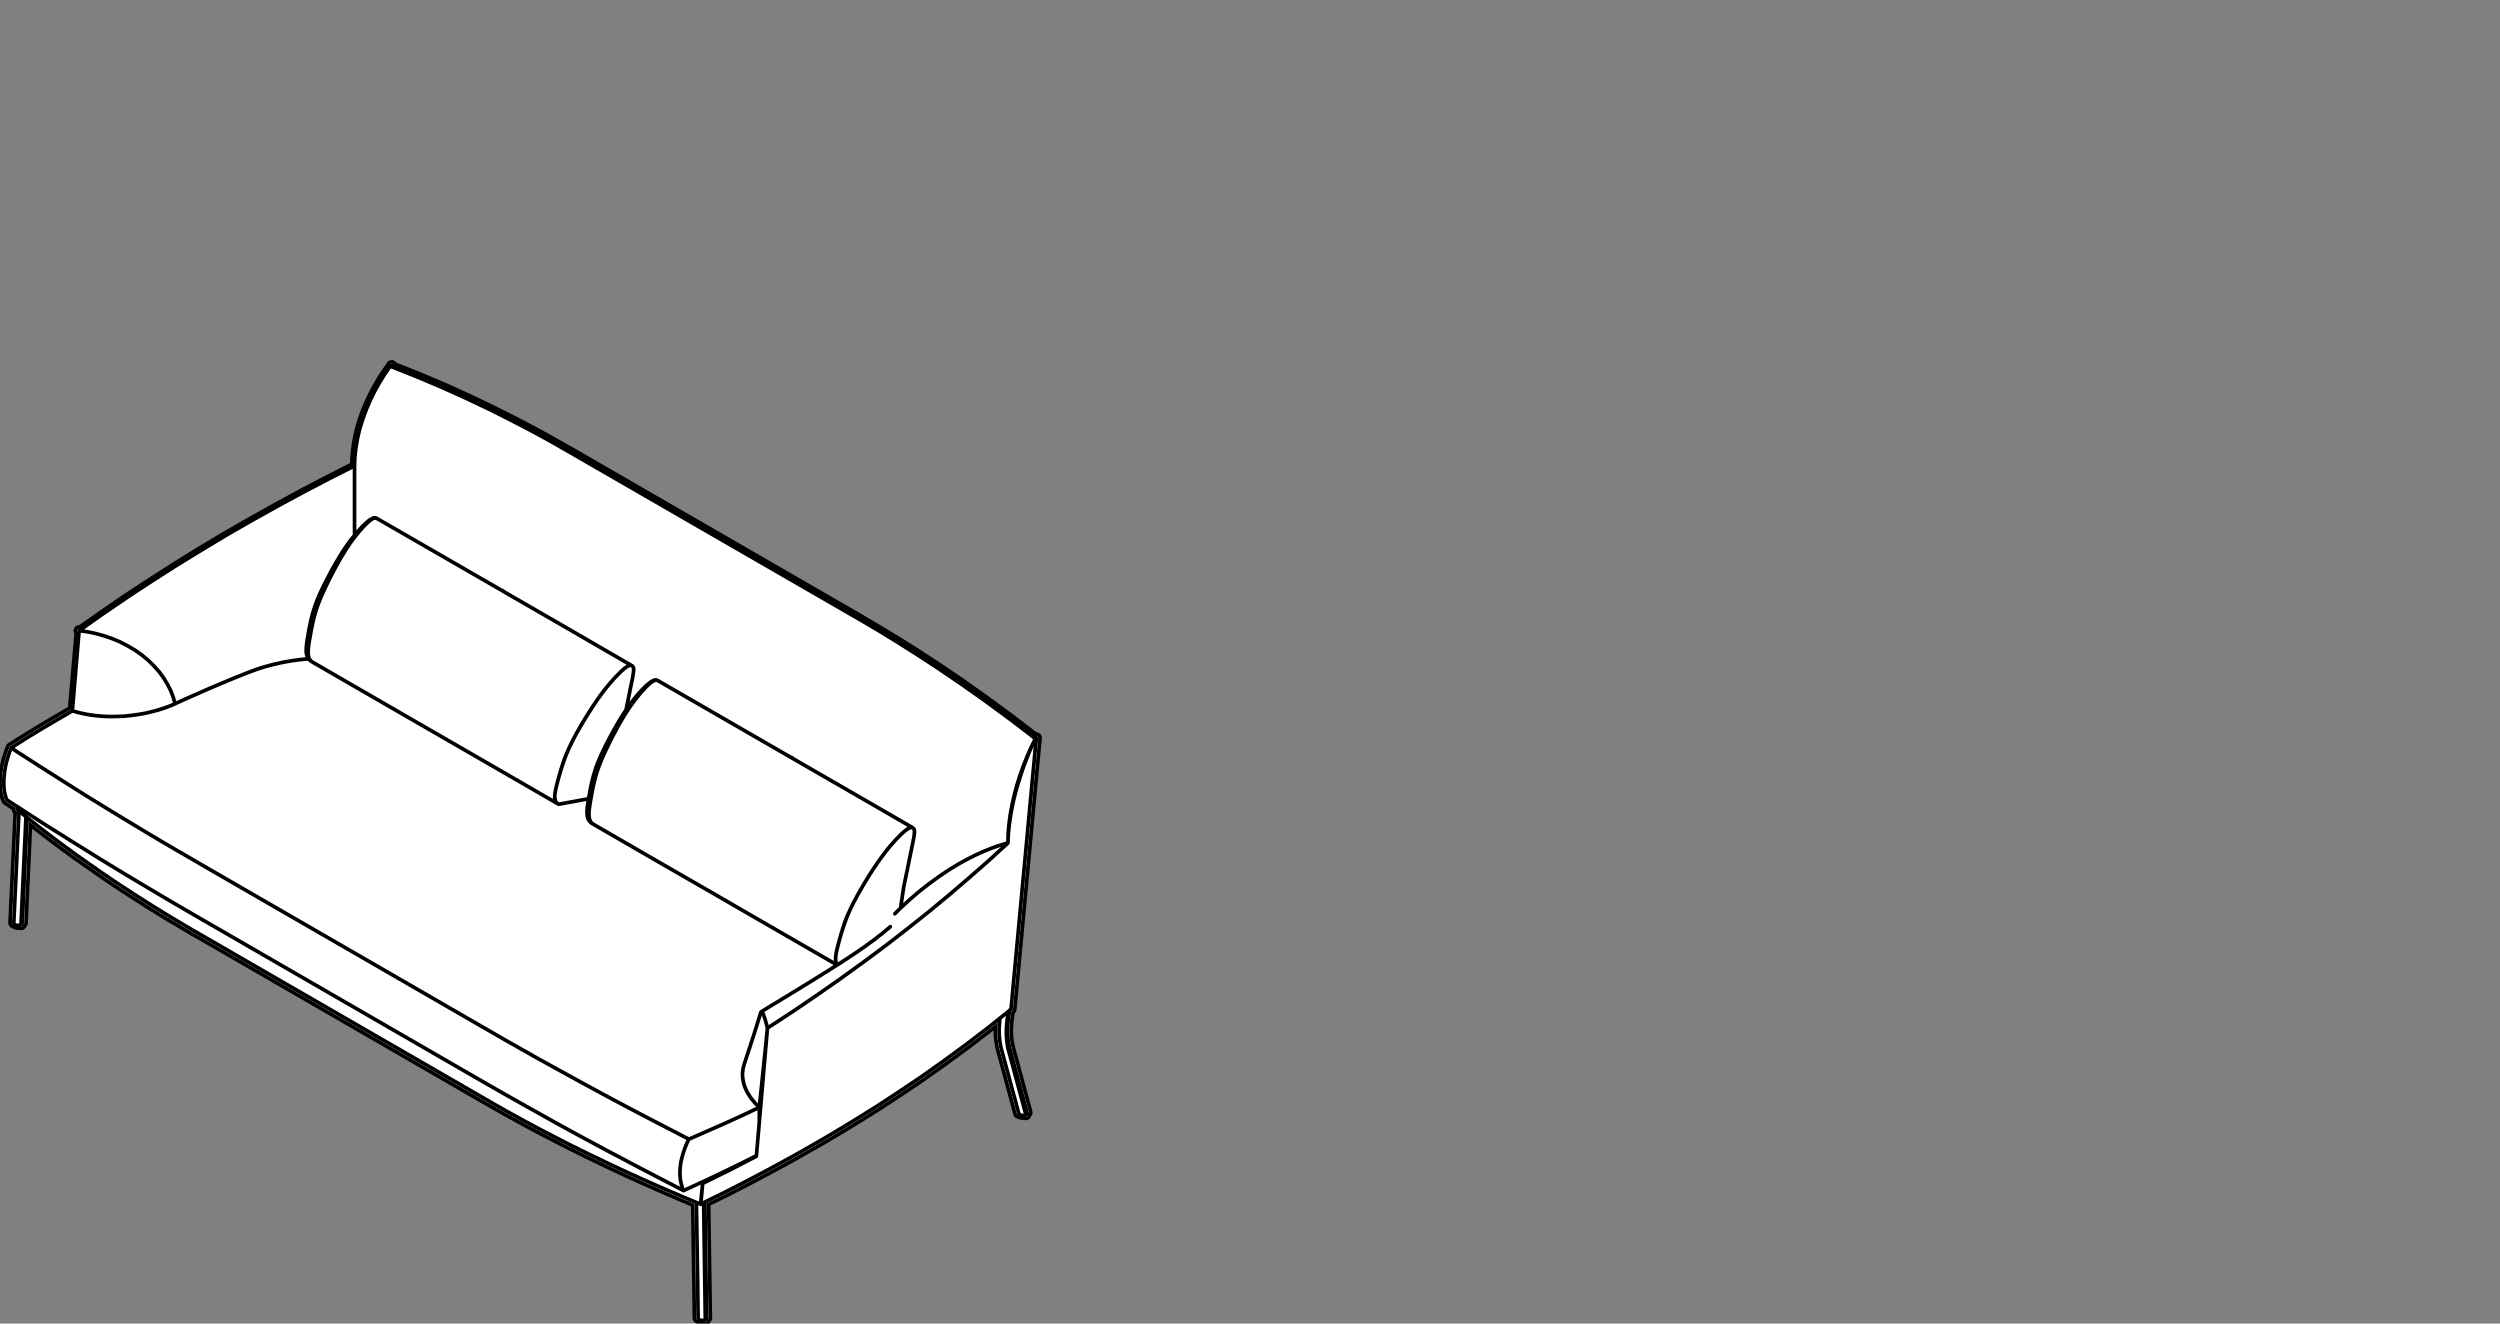 <?xml version="1.0" encoding="utf-8"?>
<!-- Generator: Adobe Illustrator 17.0.0, SVG Export Plug-In . SVG Version: 6.00 Build 0)  -->
<!DOCTYPE svg PUBLIC "-//W3C//DTD SVG 1.1//EN" "http://www.w3.org/Graphics/SVG/1.1/DTD/svg11.dtd">
<svg version="1.1" id="Livello_1" xmlns="http://www.w3.org/2000/svg" xmlns:xlink="http://www.w3.org/1999/xlink" x="0px" y="0px"
	 width="170px" height="90px" viewBox="0 0 170 90" enable-background="new 0 0 170 90" xml:space="preserve">
<rect x="0" y="0" width="170" height="90" fill="#808080" stroke="none"/>
<g>
	<path fill="#FFFFFF" d="M68.773,69.893l0.007-0.175l0.014-0.193l0.028-0.226l0.035-0.272l0.034-0.179l0.017-0.014
		c0.001,0,0.001,0,0.002-0.001c0.05-0.041,0.086-0.103,0.092-0.174l1.721-18.468c0.012-0.142-0.091-0.265-0.23-0.277
		c-0.017-0.002-0.031,0.004-0.047,0.005l-1.55-1.186l-1.703-1.248l-1.7-1.212l-1.717-1.16l-1.724-1.118l-1.732-1.068l-1.72-1.018
		c-0.004-0.004-0.007-0.006-0.012-0.008L38.91,30.539c-0.005-0.002-0.011-0.006-0.016-0.007l-1.723-0.972l-1.736-0.931l-1.746-0.882
		l-1.747-0.835l-1.746-0.794l-1.753-0.736l-1.588-0.63c-0.036-0.079-0.11-0.138-0.204-0.148c-0.127-0.01-0.236,0.076-0.266,0.196
		c-0.002,0.004-0.006,0.005-0.007,0.007l-0.28,0.383l-0.272,0.419l-0.254,0.415l-0.24,0.43l-0.293,0.576l-0.262,0.584l-0.228,0.584
		l-0.19,0.594l-0.16,0.583l-0.125,0.586l-0.083,0.582l-0.052,0.572l-0.012,0.397c-0.019,0.022-0.03,0.046-0.041,0.072l-1.633,0.829
		l-1.752,0.914l-1.729,0.94l-1.702,0.95l-1.687,0.965l-1.752,1.046l-1.73,1.067l-1.703,1.09l-1.672,1.096L6.89,41.597l-1.47,1.039
		l-0.005-0.001c-0.142-0.018-0.27,0.08-0.287,0.22c-0.01,0.071,0.012,0.14,0.054,0.192L4.74,48.148l-1.007,0.589l-1.052,0.62
		l-1.04,0.635L0.64,50.624c-0.037,0.02-0.07,0.048-0.094,0.085c-0.011,0.016-0.019,0.032-0.025,0.049
		C0.52,50.76,0.52,50.76,0.52,50.76c-0.001,0.004-0.002,0.006-0.002,0.008l-0.12,0.324l-0.112,0.342l-0.096,0.34l-0.076,0.33
		L0.06,52.439l-0.044,0.422L0,53.267l0.023,0.392l0.03,0.223L0.1,54.091l0.052,0.196l0.074,0.193
		c0.001,0.002,0.002,0.006,0.004,0.008c0.001,0.002,0.001,0.004,0.002,0.005c0.019,0.043,0.05,0.079,0.088,0.104l0.157,0.107
		l0.168,0.106l0.15,0.103l0.133,0.083c-0.022,0.092,0.008,0.193,0.088,0.258v-0.001c0.001,0.001,0.004,0.004,0.006,0.005l0.01,0.008
		L0.893,58.24l-0.066,1.412l-0.144,3.096c-0.005,0.121,0.079,0.223,0.193,0.253l0.006,0.006l0.042,0.028L1,63.072l0.091,0.024
		l0.088,0.012l0.077,0.001l0.053-0.006c0.034,0.019,0.068,0.031,0.109,0.032c0.113,0.006,0.212-0.064,0.251-0.164
		c0.059-0.044,0.1-0.114,0.102-0.193v-0.001l0.187-4.174l0.056-1.208L2.05,56.55l0.022-0.449l0.143,0.112L2.33,56.31l0.131,0.101
		l0.246,0.186l0.12,0.095l0.246,0.187l0.127,0.1l0.247,0.187l0.124,0.095l0.254,0.188l0.131,0.095l0.119,0.09l0.253,0.191
		l0.142,0.094l0.24,0.179l0.133,0.097l0.248,0.184l0.142,0.095l0.511,0.361l1.052,0.737l0.136,0.09l0.264,0.179L7.32,59.93
		l0.274,0.185l0.143,0.091l0.128,0.088l0.271,0.178l0.133,0.089l0.28,0.178l0.13,0.089L8.951,61l0.138,0.089l0.28,0.179l0.139,0.089
		l0.274,0.172l0.127,0.089l0.158,0.095l0.268,0.169l0.15,0.089l0.278,0.172l0.133,0.085L11.18,62.4l0.148,0.09l0.276,0.169
		l0.156,0.086l0.134,0.08L12.183,63l0.133,0.083l0.296,0.17l0.14,0.083l0.266,0.16l0.271,0.149c0.001,0.001,0.002,0.002,0.005,0.002
		L32.954,75c0.007,0.005,0.014,0.01,0.022,0.014l0.266,0.15l0.27,0.156l0.15,0.083l0.292,0.164l0.14,0.083l0.3,0.169l0.157,0.082
		l0.132,0.08l0.316,0.166l0.132,0.078l0.313,0.167l0.133,0.079l0.313,0.166l0.152,0.079l0.299,0.163l0.155,0.082l0.149,0.079
		l0.305,0.157l0.151,0.08l0.311,0.158l0.15,0.078l0.312,0.16l0.15,0.079l0.311,0.16l0.149,0.077l0.312,0.16l0.169,0.077l0.149,0.076
		l0.307,0.157l0.17,0.077l0.298,0.155l0.17,0.077l1.26,0.608l0.637,0.298l0.152,0.076l0.336,0.15l0.148,0.074l0.332,0.148
		l0.169,0.074l0.318,0.148l0.158,0.073l0.172,0.074l0.323,0.142l0.167,0.073l0.32,0.144l0.168,0.073l0.324,0.142l0.166,0.074
		l0.332,0.143l0.174,0.068l0.156,0.07l0.331,0.143l0.166,0.073l0.336,0.138l0.162,0.07l0.238,0.098l0.061,4.042l0.022,1.247
		l0.008,0.869l0.022,1.536c0.001,0.124,0.094,0.222,0.212,0.242l0.016,0.014l0.092,0.044l0.082,0.024l0.091,0.012h0.085l0.048-0.004
		C47.88,89.987,47.92,90,47.963,90h0.002c0.112-0.001,0.208-0.076,0.24-0.176c0.061-0.047,0.1-0.121,0.098-0.204v-0.001l-0.05-3.305
		l-0.022-1.462l-0.042-2.957l1.174-0.576l1.595-0.815l1.566-0.832l1.543-0.842l1.516-0.858l0.931-0.542l0.917-0.55l1.213-0.742
		l1.196-0.751l1.17-0.766l0.865-0.576l0.859-0.577l1.604-1.135l1.564-1.146l1.524-1.17l0.265-0.211l-0.005,0.046l-0.001,0.157v0.102
		v0.072v0.043l0.011,0.085l-0.004,0.023l0.008,0.145l0.016,0.164l0.022,0.22l0.044,0.269l0.061,0.265l0.118,0.428l0.101,0.379
		l0.094,0.348l0.137,0.498l0.13,0.487l0.128,0.49l0.044,0.16l0.053,0.174l0.048,0.184l0.066,0.235l0.055,0.206l0.058,0.23
		l0.073,0.274l0.08,0.283c0.03,0.109,0.127,0.179,0.235,0.182l0.018,0.012l0.05,0.022l0.066,0.023l0.108,0.018l0.085,0.001
		l0.054-0.006c0.054,0.025,0.115,0.036,0.178,0.02c0.098-0.026,0.169-0.109,0.185-0.204c0.067-0.061,0.1-0.157,0.076-0.251
		l-0.08-0.311L69.922,75l-0.062-0.245l-0.058-0.222l-0.06-0.205l-0.041-0.151l-0.056-0.221l-0.059-0.217l-0.059-0.211l-0.101-0.386
		l-0.108-0.386l-0.1-0.383l-0.052-0.184l-0.05-0.18l-0.049-0.19l-0.059-0.209l-0.058-0.212l-0.055-0.22l-0.048-0.222l-0.034-0.209
		l-0.02-0.155l-0.006-0.12l-0.016-0.134l0.001-0.068v-0.08l-0.008-0.096l0.001-0.077L68.773,69.893z"/>
	<path fill="none" stroke="#000000" stroke-width="0.25" stroke-miterlimit="10" d="M68.773,69.893l0.007-0.175l0.014-0.193
		l0.028-0.226l0.035-0.272l0.034-0.179l0.017-0.014c0.001,0,0.001,0,0.002-0.001c0.05-0.041,0.086-0.103,0.092-0.174l1.721-18.468
		c0.012-0.142-0.091-0.265-0.23-0.277c-0.017-0.002-0.031,0.004-0.047,0.005l-1.55-1.186l-1.703-1.248l-1.7-1.212l-1.717-1.16
		l-1.724-1.118l-1.732-1.068l-1.72-1.018c-0.004-0.004-0.007-0.006-0.012-0.008L38.91,30.539c-0.005-0.002-0.011-0.006-0.016-0.007
		l-1.723-0.972l-1.736-0.931l-1.746-0.882l-1.747-0.835l-1.746-0.794l-1.753-0.736l-1.588-0.63c-0.036-0.079-0.11-0.138-0.204-0.148
		c-0.127-0.01-0.236,0.076-0.266,0.196c-0.002,0.004-0.006,0.005-0.007,0.007l-0.28,0.383l-0.272,0.419l-0.254,0.415l-0.24,0.43
		l-0.293,0.576l-0.262,0.584l-0.228,0.584l-0.19,0.594l-0.16,0.583l-0.125,0.586l-0.083,0.582l-0.052,0.572l-0.012,0.397
		c-0.019,0.022-0.03,0.046-0.041,0.072l-1.633,0.829l-1.752,0.914l-1.729,0.94l-1.702,0.95l-1.687,0.965l-1.752,1.046l-1.73,1.067
		l-1.703,1.09l-1.672,1.096L6.89,41.597l-1.47,1.039l-0.005-0.001c-0.142-0.018-0.27,0.08-0.287,0.22
		c-0.01,0.071,0.012,0.14,0.054,0.192L4.74,48.148l-1.007,0.589l-1.052,0.62l-1.04,0.635L0.64,50.624
		c-0.037,0.02-0.07,0.048-0.094,0.085c-0.011,0.016-0.019,0.032-0.025,0.049C0.52,50.76,0.52,50.76,0.52,50.76
		c-0.001,0.004-0.002,0.006-0.002,0.008l-0.12,0.324l-0.112,0.342l-0.096,0.34l-0.076,0.33L0.06,52.439l-0.044,0.422L0,53.267
		l0.023,0.392l0.03,0.223L0.1,54.091l0.052,0.196l0.074,0.193c0.001,0.002,0.002,0.006,0.004,0.008
		c0.001,0.002,0.001,0.004,0.002,0.005c0.019,0.043,0.05,0.079,0.088,0.104l0.157,0.107l0.168,0.106l0.15,0.103l0.133,0.083
		c-0.022,0.092,0.008,0.193,0.088,0.258v-0.001c0.001,0.001,0.004,0.004,0.006,0.005l0.01,0.008L0.893,58.24l-0.066,1.412
		l-0.144,3.096c-0.005,0.121,0.079,0.223,0.193,0.253l0.006,0.006l0.042,0.028L1,63.072l0.091,0.024l0.088,0.012l0.077,0.001
		l0.053-0.006c0.034,0.019,0.068,0.031,0.109,0.032c0.113,0.006,0.212-0.064,0.251-0.164c0.059-0.044,0.1-0.114,0.102-0.193v-0.001
		l0.187-4.174l0.056-1.208L2.05,56.55l0.022-0.449l0.143,0.112L2.33,56.31l0.131,0.101l0.246,0.186l0.12,0.095l0.246,0.187
		l0.127,0.1l0.247,0.187l0.124,0.095l0.254,0.188l0.131,0.095l0.119,0.09l0.253,0.191l0.142,0.094l0.24,0.179l0.133,0.097
		l0.248,0.184l0.142,0.095l0.511,0.361l1.052,0.737l0.136,0.09l0.264,0.179L7.32,59.93l0.274,0.185l0.143,0.091l0.128,0.088
		l0.271,0.178l0.133,0.089l0.28,0.178l0.13,0.089L8.951,61l0.138,0.089l0.28,0.179l0.139,0.089l0.274,0.172l0.127,0.089l0.158,0.095
		l0.268,0.169l0.15,0.089l0.278,0.172l0.133,0.085L11.18,62.4l0.148,0.09l0.276,0.169l0.156,0.086l0.134,0.08L12.183,63l0.133,0.083
		l0.296,0.17l0.14,0.083l0.266,0.16l0.271,0.149c0.001,0.001,0.002,0.002,0.005,0.002L32.954,75c0.007,0.005,0.014,0.01,0.022,0.014
		l0.266,0.15l0.27,0.156l0.15,0.083l0.292,0.164l0.14,0.083l0.3,0.169l0.157,0.082l0.132,0.08l0.316,0.166l0.132,0.078l0.313,0.167
		l0.133,0.079l0.313,0.166l0.152,0.079l0.299,0.163l0.155,0.082l0.149,0.079l0.305,0.157l0.151,0.08l0.311,0.158l0.15,0.078
		l0.312,0.16l0.15,0.079l0.311,0.16l0.149,0.077l0.312,0.16l0.169,0.077l0.149,0.076l0.307,0.157l0.17,0.077l0.298,0.155l0.17,0.077
		l1.26,0.608l0.637,0.298l0.152,0.076l0.336,0.15l0.148,0.074l0.332,0.148l0.169,0.074l0.318,0.148l0.158,0.073l0.172,0.074
		l0.323,0.142l0.167,0.073l0.32,0.144l0.168,0.073l0.324,0.142l0.166,0.074l0.332,0.143l0.174,0.068l0.156,0.07l0.331,0.143
		l0.166,0.073l0.336,0.138l0.162,0.07l0.238,0.098l0.061,4.042l0.022,1.247l0.008,0.869l0.022,1.536
		c0.001,0.124,0.094,0.222,0.212,0.242l0.016,0.014l0.092,0.044l0.082,0.024l0.091,0.012h0.085l0.048-0.004
		C47.88,89.987,47.92,90,47.963,90h0.002c0.112-0.001,0.208-0.076,0.24-0.176c0.061-0.047,0.1-0.121,0.098-0.204v-0.001l-0.05-3.305
		l-0.022-1.462l-0.042-2.957l1.174-0.576l1.595-0.815l1.566-0.832l1.543-0.842l1.516-0.858l0.931-0.542l0.917-0.55l1.213-0.742
		l1.196-0.751l1.17-0.766l0.865-0.576l0.859-0.577l1.604-1.135l1.564-1.146l1.524-1.17l0.265-0.211l-0.005,0.046l-0.001,0.157v0.102
		v0.072v0.043l0.011,0.085l-0.004,0.023l0.008,0.145l0.016,0.164l0.022,0.22l0.044,0.269l0.061,0.265l0.118,0.428l0.101,0.379
		l0.094,0.348l0.137,0.498l0.13,0.487l0.128,0.49l0.044,0.16l0.053,0.174l0.048,0.184l0.066,0.235l0.055,0.206l0.058,0.23
		l0.073,0.274l0.08,0.283c0.03,0.109,0.127,0.179,0.235,0.182l0.018,0.012l0.05,0.022l0.066,0.023l0.108,0.018l0.085,0.001
		l0.054-0.006c0.054,0.025,0.115,0.036,0.178,0.02c0.098-0.026,0.169-0.109,0.185-0.204c0.067-0.061,0.1-0.157,0.076-0.251
		l-0.08-0.311L69.922,75l-0.062-0.245l-0.058-0.222l-0.06-0.205l-0.041-0.151l-0.056-0.221l-0.059-0.217l-0.059-0.211l-0.101-0.386
		l-0.108-0.386l-0.1-0.383l-0.052-0.184l-0.05-0.18l-0.049-0.19l-0.059-0.209l-0.058-0.212l-0.055-0.22l-0.048-0.222l-0.034-0.209
		l-0.02-0.155l-0.006-0.12l-0.016-0.134l0.001-0.068v-0.08l-0.008-0.096l0.001-0.077L68.773,69.893z"/>
</g>
<path fill="none" stroke="#000000" stroke-width="0.25" stroke-linecap="round" stroke-linejoin="round" stroke-miterlimit="10" d="
	M52.188,69.909l1.678-1.094l1.642-1.115l1.62-1.13l1.584-1.145l1.562-1.16l1.519-1.18l1.411-1.124l1.375-1.136l1.346-1.159
	l1.325-1.16l1.289-1.18 M52.124,70.665l-0.014,0.007 M50.612,72.342l-0.014,0.052l-0.072,0.281l-0.036,0.294l0.008,0.295l0.064,0.36
	l0.108,0.353l0.173,0.347l0.216,0.338l0.266,0.323l0.31,0.317 M51.634,75.302l0.554-5.393 M68.54,57.324l0.014-0.613l0.05-0.626
	l0.086-0.655l0.122-0.662l0.151-0.676l0.18-0.685l0.202-0.64l0.23-0.648l0.252-0.642l0.274-0.625l0.302-0.628 M70.404,50.224
	l-1.656-1.267l-1.663-1.224l-1.67-1.181l-1.685-1.145l-1.325-0.863l-1.325-0.842l-1.332-0.815l-1.332-0.785 M53.852,51.514
	l-0.007,0.028 M58.416,42.102L38.732,30.749 M5.381,42.887l1.606-1.13l1.642-1.122l1.67-1.096l1.699-1.087l1.728-1.066l1.75-1.044
	l1.685-0.965l1.699-0.95l1.728-0.936l1.75-0.914l1.771-0.9 M20.976,44.802l-0.389,0.037l-0.67,0.079l-0.655,0.114l-0.634,0.144
	l-0.619,0.158l-0.59,0.188l-0.792,0.302l-0.785,0.316l-0.792,0.332l-0.785,0.33l-0.785,0.346l-0.785,0.347l-0.792,0.359
	 M24.108,31.677l0.022-0.604l0.072-0.626l0.108-0.635l0.151-0.648l0.202-0.647l0.238-0.649l0.259-0.611l0.295-0.606l0.331-0.598
	l0.36-0.583l0.389-0.569 M26.535,24.902l1.706,0.677l1.714,0.721l1.706,0.769l1.714,0.814l1.339,0.677l1.346,0.698l1.339,0.728
	l1.332,0.763 M11.904,47.855l-0.374,0.16l-0.403,0.15l-0.418,0.13L10.27,48.41l-0.446,0.102L9.37,48.59l-0.461,0.065l-0.468,0.044
	l-0.461,0.02l-0.547,0.007l-0.54-0.028l-0.526-0.052l-0.511-0.078L5.374,48.46L4.92,48.338 M4.92,48.338l0.461-5.45 M34.174,40.158
	l-0.007,0.022 M52.124,70.665l-0.014,0.007 M50.518,73.386l0.029,0.188l0.086,0.302l0.13,0.294l0.166,0.295l0.202,0.288l0.238,0.281
	l0.266,0.266 M51.44,78.585l-0.662,0.332l-0.828,0.409l-0.799,0.39l-0.77,0.366l-0.72,0.34 M51.634,75.302v1.015 M13.208,62.219
	l19.678,11.363 M20.976,44.802l-0.382,0.029l-0.677,0.088l-0.655,0.114l-0.634,0.137l-0.612,0.166l-0.59,0.188l-0.799,0.302
	l-0.785,0.316l-0.785,0.325l-0.785,0.337L13.48,47.15l-0.792,0.347l-0.785,0.359 M11.904,47.855L11.904,47.855l-0.007,0.007
	l-0.036,0.014l-0.065,0.03l-0.115,0.05l-0.216,0.085l-0.403,0.137l-0.367,0.115l-0.389,0.108L9.86,48.504l-0.461,0.078l-0.468,0.065
	l-0.475,0.052l-0.475,0.02l-0.468,0.007l-0.468-0.014l-0.454-0.035L6.144,48.62l-0.425-0.08l-0.41-0.092l-0.389-0.11 M70.404,50.224
	l0.065-0.058 M47.638,81.882l0.072-0.706l0.072-0.706 M47.782,80.471l1.843-0.907l1.807-0.936 M51.432,78.628l0.756-8.719
	 M52.188,69.909l1.678-1.094l1.642-1.115l1.62-1.13l1.584-1.145l1.562-1.16l1.519-1.18l1.411-1.124l1.375-1.144l1.354-1.152
	l1.318-1.16l1.289-1.18 M68.54,57.324l0.022-0.54l0.05-0.556l0.079-0.575l0.101-0.592l0.122-0.598l0.151-0.605l0.173-0.605
	l0.194-0.611l0.209-0.613l0.18-0.46l0.181-0.455l0.193-0.445l0.209-0.448 M47.638,80.415l0.144,0.056 M47.782,80.471l-0.072,0.793
	l-0.058,0.625 M47.652,81.89L47.652,81.89l-0.007-0.007h-0.007 M70.469,50.166l-1.685-1.288l-1.699-1.247l-1.699-1.208l-1.714-1.159
	l-1.721-1.117l-1.728-1.066l-1.728-1.022 M26.628,24.858l1.742,0.692l1.75,0.733l1.742,0.793l1.742,0.834l1.744,0.88l1.734,0.929
	l1.735,0.978 M38.818,30.698L58.496,42.06 M26.535,24.902l0.094-0.043 M1.176,55.055l0.014-0.186 M4.906,48.345l0.475-5.458
	 M5.381,42.887l1.613-1.138l1.634-1.115l1.67-1.096l1.699-1.087l1.728-1.057l1.75-1.052l1.685-0.965l1.699-0.95l1.728-0.936
	l1.75-0.914l1.771-0.9 M24.108,31.677l0.014-0.547l0.05-0.562L24.252,30l0.122-0.576l0.158-0.576l0.187-0.584l0.223-0.576
	l0.259-0.576l0.288-0.568l0.238-0.425l0.252-0.412l0.266-0.41l0.288-0.396 M1.191,54.862l-0.022,0.193 M1.169,55.055L1.169,55.055
	h0.007 M56.94,65.604l-0.058-0.08l-0.05-0.144l-0.014-0.173l0.014-0.186l0.036-0.259l0.058-0.253l0.065-0.266l0.072-0.258
	l0.115-0.425l0.13-0.425l0.137-0.426l0.166-0.425l0.194-0.425l0.23-0.475l0.26-0.475l0.258-0.46l0.274-0.469l0.281-0.454
	l0.288-0.446l0.295-0.438l0.302-0.425L60.31,57.8l0.281-0.34l0.288-0.323l0.302-0.311l0.116-0.115l0.121-0.107l0.122-0.108
	l0.122-0.095l0.122-0.078l0.13-0.052l0.079-0.007l0.072,0.022 M40.28,56.007l-0.022-0.016l-0.101-0.122l-0.065-0.15l-0.036-0.188
	l-0.007-0.202l0.014-0.266l0.036-0.265l0.043-0.281l0.05-0.275l0.079-0.439l0.094-0.445l0.108-0.448l0.13-0.445l0.158-0.448
	l0.202-0.49l0.223-0.49l0.23-0.482l0.245-0.481l0.252-0.475l0.259-0.462l0.266-0.452l0.281-0.44l0.295-0.432l0.259-0.346
	l0.274-0.338l0.288-0.317l0.115-0.114l0.115-0.115l0.115-0.108l0.122-0.095l0.122-0.072l0.13-0.05l0.086-0.014l0.072,0.029
	 M37.911,54.638l-0.043-0.029l-0.079-0.107l-0.05-0.145l-0.014-0.173l0.007-0.194l0.043-0.252l0.058-0.251l0.066-0.268l0.071-0.259
	l0.115-0.425l0.13-0.424l0.137-0.425l0.166-0.425l0.194-0.425l0.23-0.475l0.252-0.475l0.266-0.461l0.274-0.469l0.281-0.452
	l0.289-0.448l0.287-0.438l0.311-0.425l0.316-0.418l0.282-0.34l0.287-0.323l0.302-0.31l0.115-0.115l0.122-0.109l0.122-0.108
	l0.122-0.092l0.122-0.08l0.122-0.05l0.086-0.007l0.072,0.023 M21.185,44.976l-0.029-0.014l-0.094-0.115l-0.072-0.152l-0.029-0.187
	l-0.007-0.2l0.014-0.268l0.036-0.265l0.043-0.282L21.1,43.22l0.078-0.44l0.094-0.446l0.108-0.446l0.13-0.446l0.158-0.445
	l0.202-0.491l0.223-0.49l0.23-0.482l0.245-0.481l0.252-0.475l0.252-0.461l0.275-0.455l0.272-0.438l0.295-0.433l0.266-0.344
	l0.274-0.34l0.288-0.317l0.115-0.115l0.115-0.115l0.115-0.107l0.122-0.094l0.122-0.08l0.122-0.05l0.094-0.007l0.072,0.03
	 M69.274,75.712l0.014,0.023l0.029,0.035l0.036,0.03l0.05,0.022l0.058,0.02l0.065,0.007h0.065l0.058-0.007l0.058-0.02l0.05-0.022
	 M68.583,68.787l-0.036,0.014 M68.655,68.715l-0.006,0.007l-0.03,0.035l-0.036,0.03 M69.756,75.8l0.043-0.03l0.029-0.035
	l0.014-0.036v-0.037l-0.007-0.007 M47.472,89.63l0.007,0.014l0.016,0.036l0.028,0.037l0.036,0.028l0.05,0.022l0.058,0.016
	l0.065,0.007h0.066l0.056-0.007l0.058-0.016l0.05-0.022 M47.66,81.819h-0.014 M47.681,81.486h0.007 M47.962,89.745l0.043-0.028
	l0.029-0.037l0.014-0.036v-0.02 M1.428,62.882l-0.05,0.023L1.32,62.919l-0.065,0.007H1.198l-0.065-0.007l-0.058-0.014l-0.05-0.023
	l-0.043-0.028L0.96,62.817l-0.014-0.035l-0.007-0.023 M1.515,62.766l-0.007,0.016l-0.014,0.035l-0.022,0.037l-0.043,0.028
	 M60.54,63.011L60.54,63.011l-0.014,0.016l-0.014,0.006l-0.007,0.014l-0.022,0.014l-0.022,0.023l-0.036,0.035l-0.043,0.03
	l-0.036,0.028l-0.029,0.03l-0.029,0.02l-0.036,0.03l-0.05,0.042l-0.05,0.043l-0.043,0.037l-0.043,0.035l-0.122,0.102l-0.108,0.078
	l-0.115,0.088l-0.137,0.115l-0.144,0.107l-0.094,0.073l-0.101,0.072l-0.094,0.065l-0.094,0.071l-0.101,0.072l-0.115,0.088
	l-0.274,0.186l-0.265,0.188l-0.282,0.186l-0.259,0.174l-0.23,0.15l-0.202,0.131l-0.166,0.107L57.02,65.56l-0.122,0.079l-0.1,0.058
	l-0.124,0.08l-0.179,0.114l-0.232,0.151l-0.245,0.144l-0.216,0.144l-0.208,0.124l-0.181,0.115l-0.194,0.122l-0.202,0.122
	l-0.209,0.128l-0.216,0.13l-0.223,0.145l-0.238,0.143l-0.266,0.16l-0.274,0.172l-0.31,0.18L52.95,68.08l-0.367,0.217l-0.396,0.245
	l-0.425,0.259 M51.728,68.858l-0.079,0.266l-0.072,0.23l-0.065,0.203l-0.05,0.172l-0.05,0.158l-0.043,0.13l-0.029,0.095
	l-0.022,0.071l-0.014,0.058l-0.029,0.072l-0.029,0.102l-0.043,0.121l-0.036,0.13l-0.043,0.115l-0.065,0.202l-0.065,0.21
	l-0.072,0.208l-0.058,0.18l-0.036,0.115l-0.043,0.122l-0.043,0.138l-0.058,0.172l-0.072,0.216 M61.239,61.744l0.216-1.44l0.05-0.238
	l0.043-0.222l0.043-0.203l0.043-0.215l0.058-0.245l0.05-0.275l0.05-0.238l0.05-0.251l0.052-0.245l0.042-0.224l0.029-0.115l0.022-0.1
	l0.014-0.102l0.022-0.094l0.014-0.085l0.022-0.079l0.014-0.08l0.022-0.115l0.022-0.115l0.022-0.122l0.022-0.115l0.007-0.094
	l0.007-0.071l0.007-0.058V56.54l-0.007-0.073l-0.007-0.036l-0.007-0.036l-0.029-0.05l-0.065-0.058 M48.66,60.844l4.01,2.318
	l4.255,2.456 M62.067,56.286l-4.334-2.504l-4.334-2.5 M53.391,51.276l-4.334-2.5l-4.342-2.506 M40.302,56.021l4.333,2.506
	l4.025,2.317 M44.715,46.271l-0.007-0.007 M44.7,46.264l-0.029-0.014l-0.05-0.014h-0.079l-0.065,0.022l-0.065,0.023l-0.122,0.065
	l-0.115,0.085l-0.238,0.194l-0.245,0.245l-0.259,0.281l-0.266,0.317L42.9,47.805l-0.245,0.347l-0.252,0.374l-0.23,0.359
	l-0.202,0.346l-0.187,0.331l-0.18,0.325l-0.173,0.323l-0.166,0.317l-0.151,0.302l-0.158,0.325l-0.158,0.36l-0.166,0.388
	l-0.151,0.418l-0.13,0.44l-0.108,0.409l-0.086,0.396l-0.065,0.367l-0.065,0.353l-0.05,0.317l-0.043,0.295l-0.014,0.18l-0.007,0.166
	l0.014,0.16l0.014,0.122l0.036,0.13l0.036,0.078l0.058,0.095l0.094,0.1l0.138,0.095 M42.569,48.274l0.022-0.116l0.058-0.274
	l0.052-0.238l0.049-0.252l0.05-0.245l0.043-0.223l0.022-0.115l0.022-0.1l0.022-0.102l0.022-0.092l0.014-0.088l0.014-0.078
	l0.022-0.08l0.023-0.114l0.02-0.115l0.022-0.131l0.014-0.107l0.014-0.095l0.007-0.072l0.007-0.058v-0.064l-0.007-0.072l-0.007-0.037
	L43.06,45.37l-0.029-0.049l-0.058-0.058 M37.911,54.645l0.079,0.044l2.196-0.404 M29.559,49.822l4.018,2.317l4.334,2.506
	 M42.965,45.264l-4.327-2.507l-4.334-2.498 M34.298,40.252l-4.343-2.506l-4.334-2.497 M21.207,44.997l4.334,2.506l4.018,2.32
	 M25.62,35.249l-0.007-0.007 M25.6,35.235l-0.023-0.008l-0.05-0.014h-0.078l-0.073,0.014l-0.058,0.029l-0.122,0.065l-0.122,0.08
	l-0.23,0.202l-0.245,0.238l-0.259,0.287l-0.266,0.318L23.8,36.782l-0.246,0.346l-0.252,0.374l-0.223,0.36l-0.202,0.346l-0.194,0.332
	l-0.18,0.323l-0.166,0.324l-0.166,0.317L22.02,39.8l-0.158,0.33l-0.164,0.361l-0.16,0.388l-0.151,0.419l-0.137,0.438l-0.101,0.412
	l-0.086,0.395l-0.072,0.367l-0.058,0.353l-0.058,0.318l-0.036,0.295l-0.014,0.18l-0.007,0.164l0.007,0.16l0.022,0.122l0.036,0.128
	l0.036,0.079l0.058,0.094l0.094,0.102l0.137,0.092 M68,69.232l-0.007,0.014l-0.022,0.245l-0.014,0.21l-0.014,0.173v0.136v0.102
	v0.071v0.044l0.007,0.05v0.058l0.007,0.13l0.014,0.157l0.022,0.216l0.043,0.252l0.058,0.252l0.115,0.418l0.101,0.383l0.094,0.344
	l0.137,0.498l0.13,0.49l0.131,0.488l0.042,0.16l0.05,0.164l0.05,0.196l0.065,0.229l0.058,0.21l0.058,0.236l0.072,0.266l0.079,0.281
	 M69.836,75.654l-0.079-0.31l-0.079-0.274l-0.065-0.252l-0.058-0.222L69.497,74.4l-0.043-0.157l-0.056-0.223l-0.059-0.217
	l-0.058-0.208l-0.101-0.39l-0.108-0.38l-0.101-0.389l-0.05-0.18l-0.05-0.18l-0.05-0.196l-0.058-0.202l-0.058-0.216l-0.056-0.222
	l-0.052-0.23l-0.036-0.224l-0.022-0.158l-0.007-0.144l-0.014-0.115v-0.101V70.19l-0.007-0.071v-0.102l0.007-0.137l0.007-0.173
	l0.014-0.2l0.029-0.238l0.036-0.275l0.058-0.31 M47.357,81.767l0.065,4.212l0.022,1.247l0.007,0.871l0.022,1.532 M48.048,89.624
	l-0.05-3.305l-0.022-1.462l-0.043-3.118 M1.292,55.149l-0.144,3.103l-0.065,1.412l-0.144,3.095 M1.515,62.766l0.187-4.175
	l0.058-1.21l0.036-0.842l0.043-0.943 M51.728,68.865l0.007-0.02l0.029-0.043l0.043,0.006l0.043,0.058l0.058,0.109l0.058,0.166
	l0.072,0.208l0.072,0.259l0.079,0.302 M68.367,57.366l0.094-0.022l0.079-0.02 M68.367,57.366l-0.49,0.152l-0.504,0.18l-0.524,0.216
	L66.3,58.16l-0.547,0.28l-0.569,0.31l-0.67,0.41l-0.67,0.448l-0.67,0.49l-0.655,0.51l-0.648,0.556l-0.634,0.582l-0.389,0.389
	 M24.108,31.822v-0.08v-0.065 M11.904,47.855l-0.122-0.438l-0.166-0.44l-0.223-0.439l-0.259-0.431l-0.31-0.425l-0.36-0.403
	l-0.396-0.39l-0.439-0.36l-0.468-0.33l-0.504-0.296l-0.518-0.265l-0.54-0.223l-0.554-0.187L6.49,43.074l-0.562-0.115l-0.547-0.072
	 M24.108,31.822v0.432v0.468v0.517v0.563V34.4v0.64v0.792v0.562 M51.634,75.302l-1.174,0.556l-1.188,0.54l-1.21,0.532l-1.217,0.533
	 M33.209,70.06l0.749,0.432l0.374,0.217l0.382,0.215l0.374,0.209l0.374,0.216l0.382,0.209l0.374,0.217L36.6,71.99l1.526,0.842
	l1.534,0.842l1.542,0.835l1.554,0.828l1.57,0.822l0.626,0.323l0.317,0.167l0.634,0.323l0.31,0.166l0.634,0.324 M46.846,77.462
	l-0.151,0.31l-0.13,0.318l-0.108,0.323l-0.086,0.31L46.3,79.024l-0.052,0.403l-0.014,0.397l0.029,0.367l0.037,0.2l0.049,0.203
	l0.058,0.187l0.079,0.18 M46.486,80.962l-0.18-0.095l-0.18-0.092l-0.187-0.095l-0.18-0.094 M45.759,80.586l-2.131-1.108
	l-2.117-1.117l-2.095-1.122l-1.656-0.908l-1.634-0.914l-1.627-0.914l-1.613-0.92 M47.638,80.428l-0.374,0.174l-0.194,0.085
	l-0.194,0.095l-0.194,0.085l-0.194,0.095 M33.209,70.06L13.532,58.7 M0.464,54.387l0.158,0.108l0.158,0.1l0.158,0.108l0.166,0.102
	 M0.759,50.852l-0.122,0.33l-0.108,0.332l-0.094,0.33l-0.072,0.318l-0.05,0.317l-0.043,0.41l-0.014,0.388l0.022,0.367l0.029,0.203
	l0.043,0.186l0.05,0.188l0.065,0.166 M13.532,58.7l-0.742-0.433l-0.374-0.215l-0.374-0.217l-0.367-0.215l-0.367-0.217l-0.374-0.216
	l-0.367-0.222L10.2,56.748L8.738,55.87l-1.454-0.884L5.844,54.1l-1.426-0.9L3,52.3l-0.562-0.361l-0.281-0.18L1.595,51.4l-0.281-0.18
	L0.76,50.853 M1.104,54.804l1.901,1.23l1.93,1.21l1.944,1.211l1.562,0.949l1.577,0.943l1.584,0.937l1.606,0.935 M0.759,50.852
	l1.015-0.642l1.037-0.632l1.051-0.62l1.058-0.619 M68.748,68.634l1.721-18.468 M47.638,81.882l1.613-0.791l1.591-0.815l1.562-0.828
	l1.541-0.842l1.512-0.857l0.929-0.54l0.914-0.547l1.21-0.74l1.195-0.75l1.166-0.763l0.864-0.576l0.857-0.576l1.598-1.13l1.562-1.145
	l1.519-1.165l1.476-1.182 M47.638,81.882l-0.331-0.136l-0.338-0.138l-0.166-0.072L46.472,81.4l-0.166-0.073l-0.331-0.144
	l-0.166-0.072l-0.166-0.065l-0.331-0.143l-0.166-0.073l-0.324-0.144l-0.166-0.071l-0.324-0.145l-0.166-0.072l-0.324-0.144
	l-0.166-0.071l-0.158-0.073l-0.324-0.151l-0.166-0.071l-0.324-0.145l-0.157-0.079l-0.325-0.143l-0.158-0.08l-0.634-0.295
	l-1.267-0.612l-0.158-0.072l-0.308-0.158l-0.16-0.072l-0.31-0.157l-0.158-0.08l-0.158-0.071l-0.31-0.16l-0.151-0.079l-0.31-0.158
	l-0.151-0.079l-0.31-0.158l-0.151-0.079l-0.31-0.158l-0.151-0.079l-0.302-0.157l-0.151-0.08l-0.151-0.079l-0.302-0.166l-0.151-0.078
	l-0.302-0.16l-0.144-0.085l-0.302-0.16l-0.144-0.085l-0.302-0.16l-0.144-0.085l-0.151-0.08l-0.295-0.166l-0.144-0.086l-0.295-0.166
	l-0.144-0.078l-0.274-0.16l-0.265-0.15 M1.176,55.055h0.007 M1.176,55.055l0.238,0.194l0.238,0.194l0.115,0.094l0.245,0.194
	l0.122,0.095l0.238,0.187l0.122,0.101l0.122,0.092l0.245,0.187l0.122,0.095l0.245,0.187l0.13,0.101l0.245,0.187l0.122,0.092
	l0.252,0.187l0.13,0.094l0.122,0.094l0.252,0.188l0.13,0.085l0.252,0.187l0.13,0.095l0.252,0.187l0.13,0.085l0.518,0.367
	l1.051,0.736l0.13,0.085l0.266,0.18l0.13,0.095l0.266,0.18l0.137,0.085L8.01,60.08l0.266,0.173l0.137,0.092l0.274,0.174l0.137,0.094
	l0.266,0.172l0.137,0.088l0.281,0.18l0.137,0.085l0.274,0.173l0.137,0.095l0.144,0.085l0.274,0.173l0.144,0.086l0.281,0.173
	l0.137,0.088l0.281,0.173l0.144,0.085l0.281,0.173l0.144,0.079l0.144,0.088l0.288,0.173l0.137,0.085l0.288,0.166l0.144,0.086
	l0.266,0.16l0.274,0.15 M13.424,63.429l19.679,11.363 M26.621,24.938l0.007-0.079 M62.06,56.286l-0.007-0.007l-0.043-0.014
	l-0.101,0.014l-0.094,0.03l-0.086,0.058l-0.158,0.108l-0.158,0.137l-0.158,0.143l-0.374,0.383l-0.36,0.409l-0.346,0.433
	l-0.331,0.446l-0.41,0.59l-0.389,0.605l-0.367,0.611l-0.353,0.619l-0.338,0.628l-0.202,0.424l-0.18,0.425l-0.158,0.425L57.3,63.177
	l-0.13,0.425l-0.115,0.418l-0.086,0.332l-0.079,0.323l-0.043,0.217L56.825,65.1v0.196l0.022,0.136l0.043,0.109l0.05,0.065
	 M44.715,46.271L44.7,46.264l-0.05-0.014l-0.101,0.007l-0.094,0.03l-0.086,0.058l-0.122,0.079l-0.115,0.101l-0.223,0.215
	l-0.353,0.389l-0.338,0.419l-0.331,0.445l-0.31,0.468l-0.31,0.504l-0.288,0.518l-0.281,0.52l-0.274,0.54l-0.259,0.54l-0.245,0.546
	l-0.172,0.432l-0.151,0.432l-0.131,0.439l-0.108,0.454l-0.094,0.446l-0.079,0.454l-0.058,0.34l-0.05,0.344l-0.022,0.166
	l-0.007,0.167v0.166l0.022,0.157l0.036,0.138l0.058,0.122l0.079,0.092l0.059,0.044 M42.965,45.264l-0.007-0.007l-0.05-0.016
	l-0.094,0.007l-0.094,0.036l-0.086,0.05l-0.166,0.116l-0.158,0.136l-0.151,0.144l-0.374,0.383l-0.36,0.41l-0.353,0.431L40.741,47.4
	l-0.403,0.59l-0.389,0.605l-0.374,0.612l-0.353,0.619l-0.331,0.626l-0.202,0.425l-0.18,0.425l-0.158,0.425l-0.144,0.426l-0.13,0.425
	l-0.122,0.418l-0.086,0.33L37.79,53.65l-0.036,0.216l-0.029,0.21v0.194l0.029,0.136l0.043,0.109l0.065,0.085l0.05,0.036
	 M25.62,35.249l-0.014-0.007l-0.05-0.016l-0.101,0.008l-0.094,0.028l-0.094,0.058l-0.115,0.08l-0.115,0.092l-0.23,0.224
	l-0.353,0.388l-0.338,0.41l-0.324,0.454l-0.31,0.468l-0.31,0.505l-0.288,0.517l-0.281,0.518l-0.274,0.54l-0.259,0.54l-0.245,0.547
	l-0.173,0.432l-0.151,0.432l-0.13,0.44l-0.108,0.452l-0.094,0.448l-0.079,0.445l-0.058,0.347l-0.05,0.346l-0.022,0.164l-0.007,0.166
	v0.166l0.014,0.16l0.043,0.136l0.058,0.122l0.079,0.095l0.058,0.042 M68.583,68.787l-0.079,0.432l-0.05,0.431l-0.022,0.425
	l0.007,0.41l0.036,0.39l0.058,0.374l0.108,0.41l0.108,0.402l0.115,0.41l0.108,0.41l0.785,2.917 M47.847,81.782l0.115,7.963
	 M1.428,62.882l0.338-7.344"/>
</svg>
